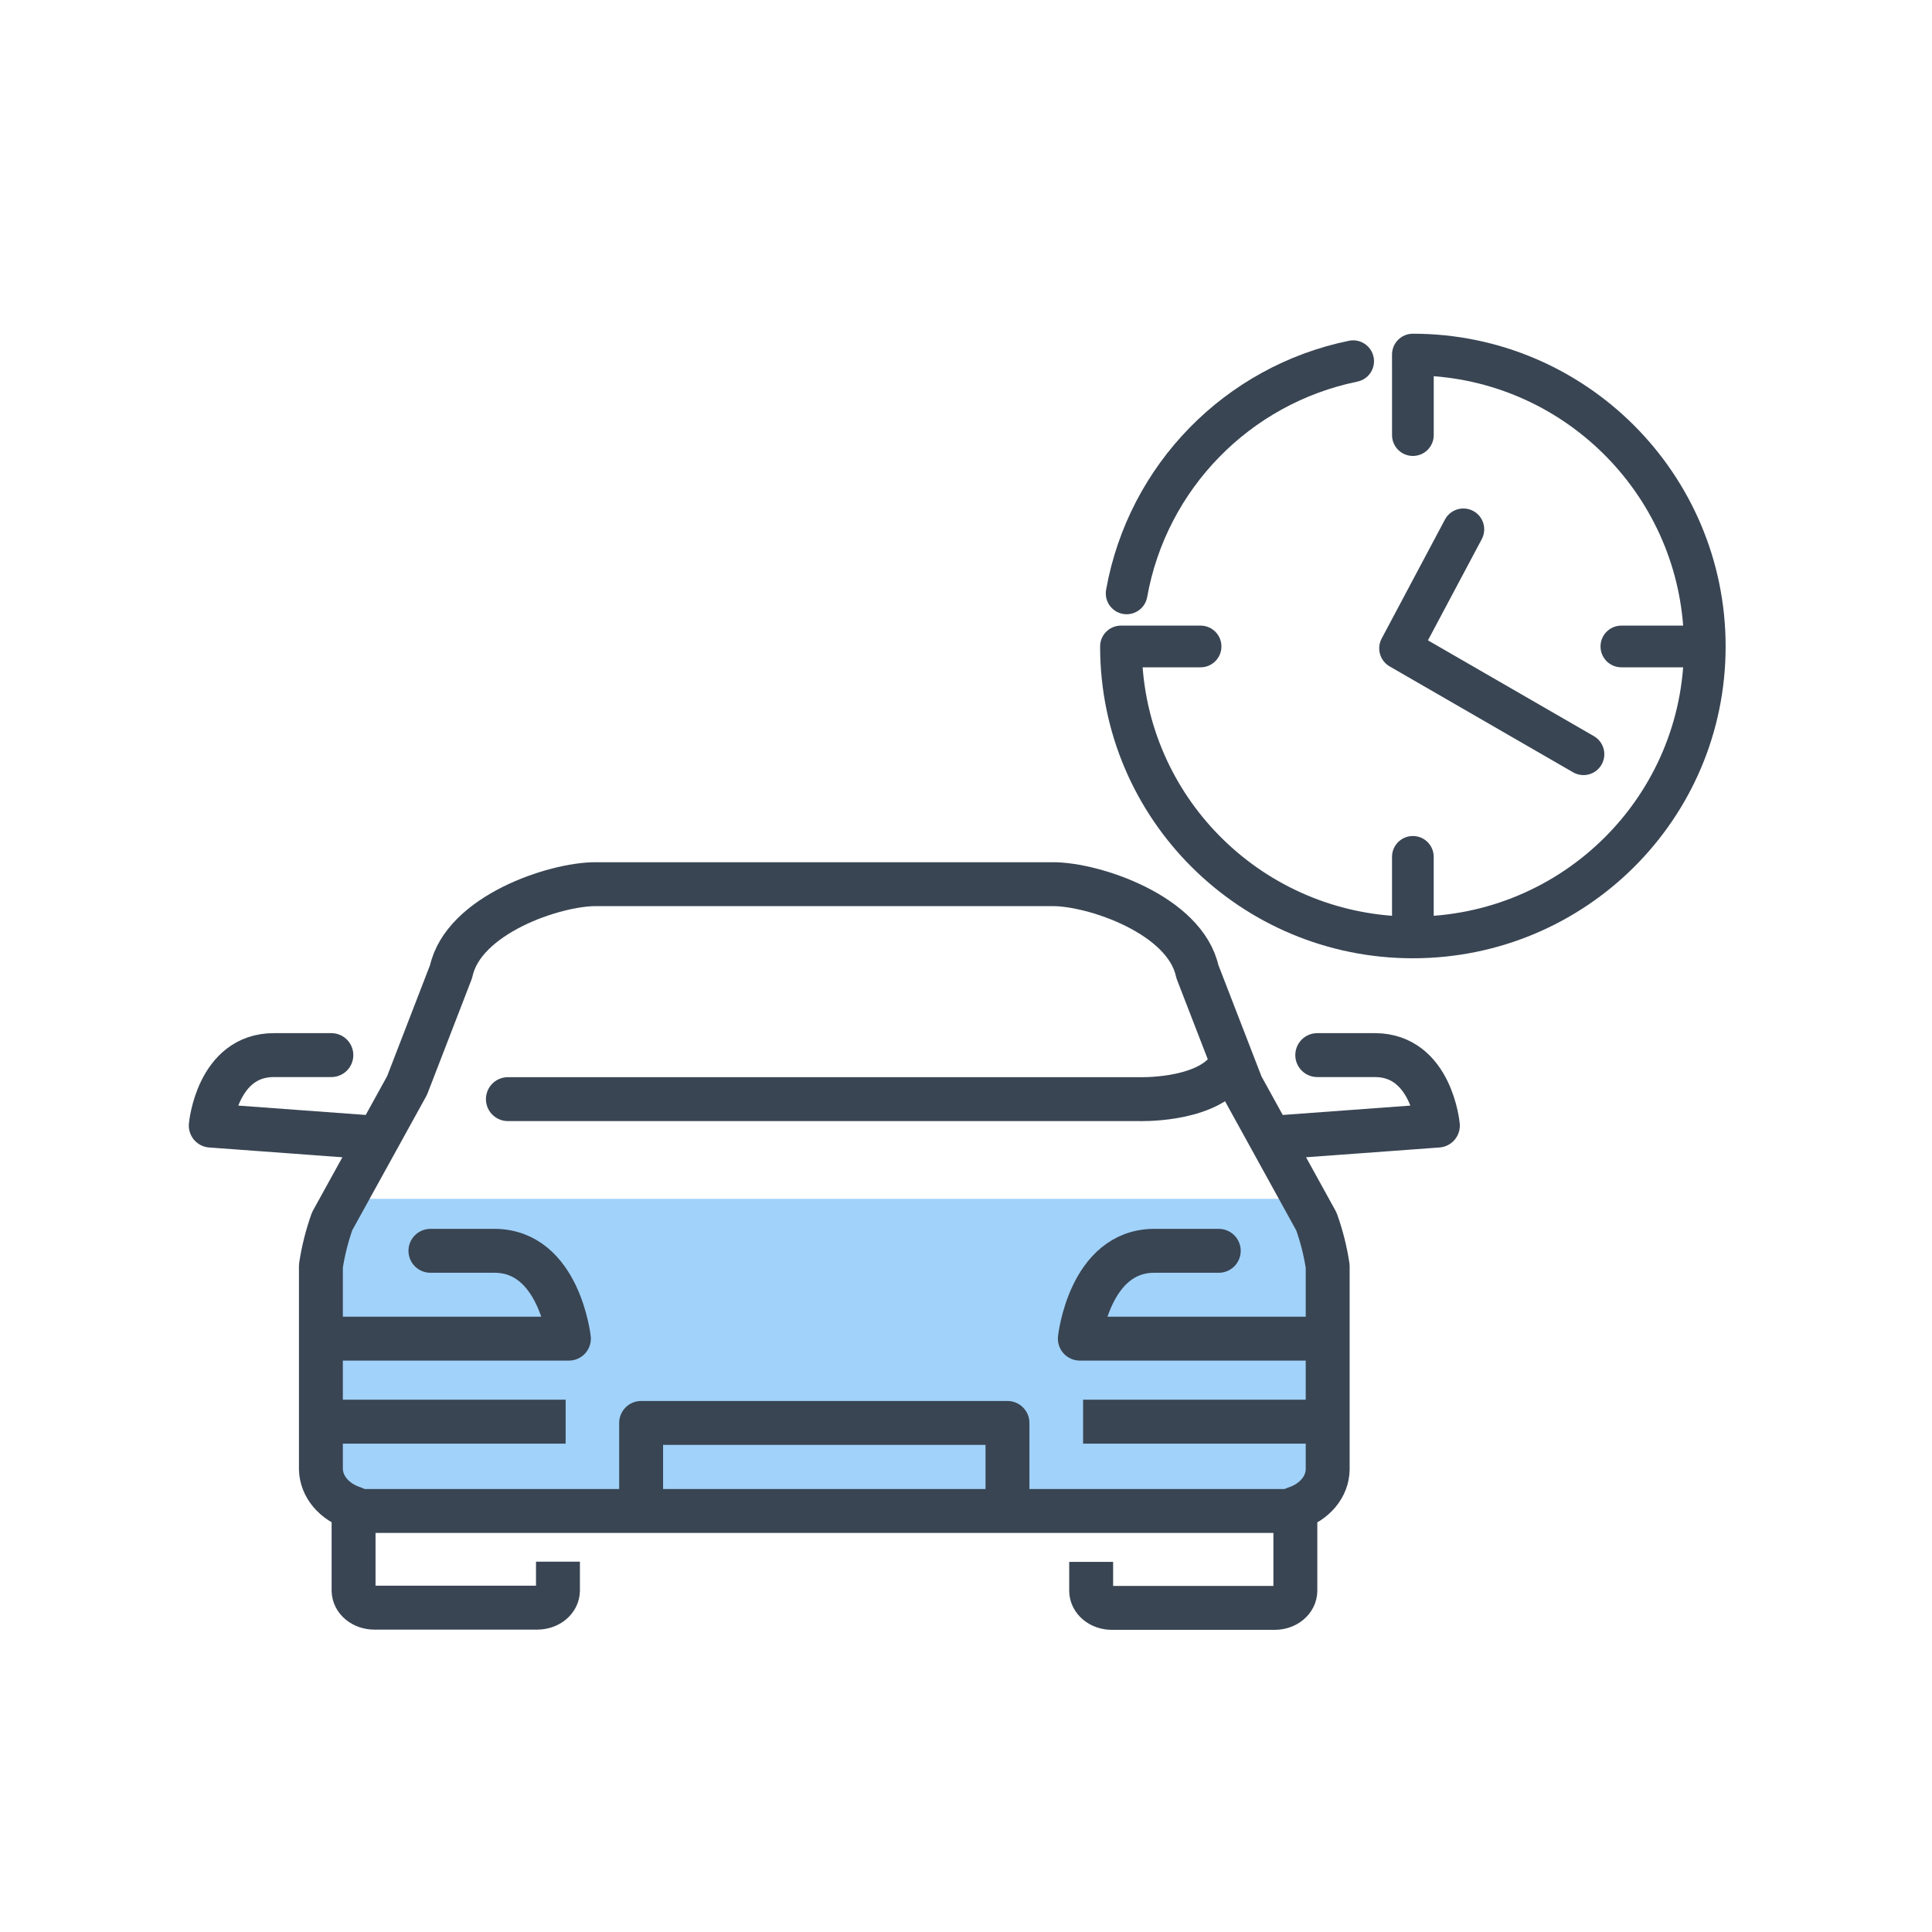 <svg fill="none" height="110" viewBox="0 0 110 110" width="110" xmlns="http://www.w3.org/2000/svg"><path d="m19.059 68.256h55.752v17.643h-55.752z" fill="#a1d2f9"/><g stroke="#394553" stroke-linejoin="round" stroke-width="2.5"><path d="m18.673 76.216h13.718s-.551-5-4.243-5h-3.641" stroke-linecap="round"/><path d="m75.199 76.216h-13.718s.549-5 4.241-5h3.669" stroke-linecap="round"/><path d="m28.917 62.58h35.915s3.562.126 4.978-1.558" stroke-linecap="round"/><path d="m20.283 86.029h53.476" stroke-linecap="round"/><path d="m31.768 88.916v1.651c-.004.255-.127.499-.344.68-.217.18-.511.283-.818.286h-9.3c-.309-.001-.606-.102-.826-.283-.22-.181-.345-.426-.349-.683v-4.701c-.54-.174-1.006-.477-1.337-.872-.331-.395-.513-.863-.523-1.345v-11.572c.131-.86.345-1.71.639-2.542l4.266-7.731 2.509-6.494c.698-3.234 5.892-4.969 8.219-4.969h26.048c2.325 0 7.519 1.74 8.219 4.969l2.518 6.508 4.262 7.731c.297.831.511 1.681.642 2.542v11.568c-.005.48-.184.948-.512 1.343-.328.395-.791.7-1.329.874v4.703c-.003.256-.127.5-.344.681-.217.181-.511.283-.819.286h-9.3c-.307-.003-.601-.105-.819-.286-.217-.181-.341-.425-.344-.681v-1.651"/><path d="m18.866 60.073h-3.276c-3.225 0-3.59 4.013-3.59 4.013l9.137.671" stroke-linecap="round"/><path d="m72.73 64.757 9.137-.671s-.365-4.013-3.59-4.013h-3.278" stroke-linecap="round"/><path d="m36.503 86.016v-5h20.858v5"/><path d="m18.903 80.944h13.302"/><path d="m61.667 80.944h13.302"/></g><path clip-rule="evenodd" d="m80.443 47.599c.656 0 1.187.531 1.187 1.187v4.101c0 .656-.531 1.187-1.187 1.187s-1.187-.531-1.187-1.187v-4.101c0-.656.531-1.187 1.187-1.187z" fill="#394553" fill-rule="evenodd"/><path clip-rule="evenodd" d="m91.127 36.807c0-.656.531-1.187 1.187-1.187h4.155c.656 0 1.187.531 1.187 1.187s-.531 1.187-1.187 1.187h-4.155c-.656 0-1.187-.531-1.187-1.187z" fill="#394553" fill-rule="evenodd"/><path clip-rule="evenodd" d="m78.206 20.327c.132.642-.282 1.27-.925 1.401-6.108 1.252-10.865 6.109-11.966 12.266-.115.645-.732 1.075-1.378.96s-1.075-.732-.96-1.378c1.273-7.117 6.769-12.728 13.827-14.174.642-.132 1.27.282 1.401.925z" fill="#394553" fill-rule="evenodd"/><path clip-rule="evenodd" d="m91.185 43.537c-.328.568-1.054.762-1.622.434l-10.442-6.029c-.554-.32-.755-1.021-.455-1.586l3.603-6.775c.308-.579 1.027-.798 1.606-.491.579.308.798 1.027.491 1.606l-3.065 5.763 9.449 5.455c.568.328.762 1.054.434 1.622z" fill="#394553" fill-rule="evenodd"/><path clip-rule="evenodd" d="m79.256 20.187c0-.656.531-1.187 1.187-1.187 9.829 0 17.807 7.978 17.807 17.807 0 9.834-7.983 17.753-17.807 17.753s-17.807-7.919-17.807-17.753c0-.656.531-1.187 1.187-1.187h4.533c.656 0 1.187.531 1.187 1.187 0 .656-.531 1.187-1.187 1.187h-3.3c.607 7.955 7.265 14.192 15.388 14.192 8.523 0 15.433-6.866 15.433-15.379 0-8.118-6.282-14.781-14.246-15.388v3.354c0 .656-.531 1.187-1.187 1.187-.656 0-1.187-.531-1.187-1.187z" fill="#394553" fill-rule="evenodd"/></svg>